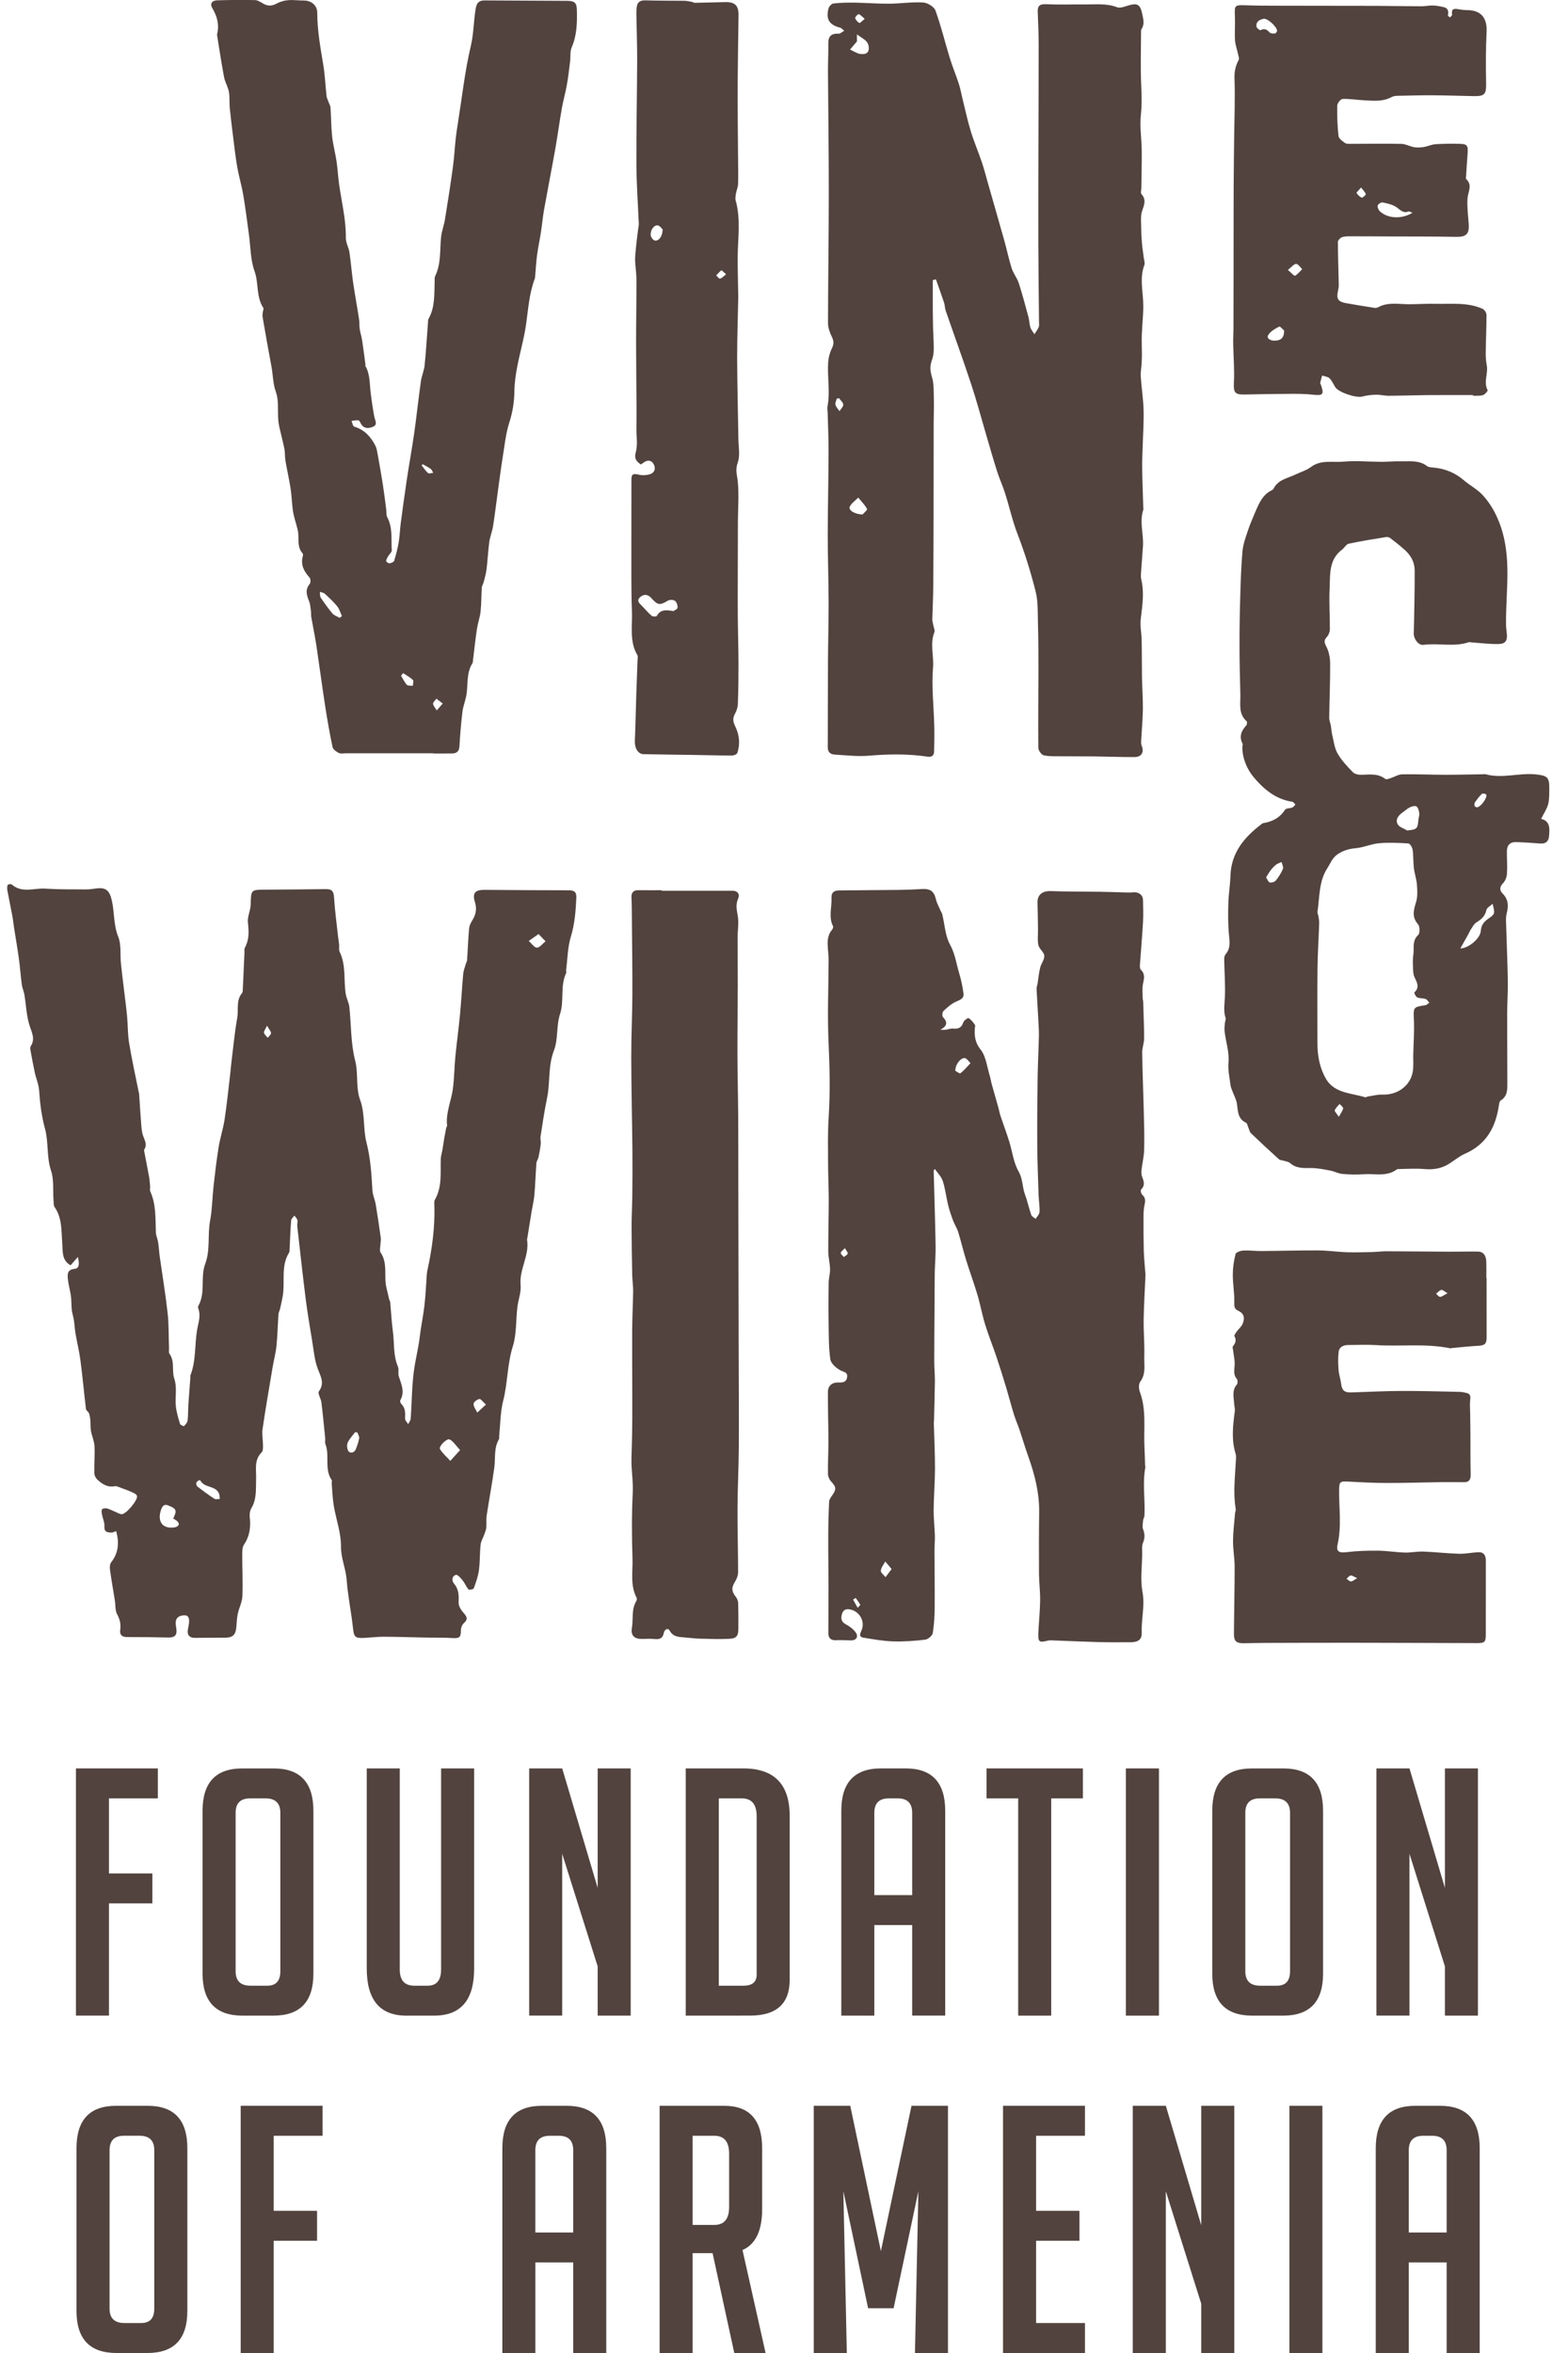 <svg width="48" height="72" viewBox="0 0 48 72" fill="none" xmlns="http://www.w3.org/2000/svg">
<g clip-path="url(#clip0_0_422)">
<path d="M4.664 57.326V58.242H3.336V61.676H2.325V54.112H4.832V55.029H3.336V57.326H4.664Z" fill="#52433F"/>
<path d="M7.424 61.677C6.609 61.677 6.201 61.248 6.201 60.392V55.409C6.201 54.545 6.605 54.113 7.413 54.113H8.382C9.19 54.113 9.594 54.545 9.594 55.409V60.392C9.594 61.249 9.187 61.677 8.371 61.677H7.424ZM7.666 60.761H8.182C8.449 60.761 8.582 60.613 8.582 60.318V55.472C8.582 55.177 8.431 55.029 8.13 55.029H7.655C7.361 55.029 7.213 55.176 7.213 55.472V60.318C7.213 60.613 7.364 60.761 7.666 60.761Z" fill="#52433F"/>
<path d="M14.514 54.112V60.244C14.514 61.199 14.107 61.677 13.291 61.677H12.438C11.63 61.677 11.227 61.196 11.227 60.233V54.112H12.238V60.265C12.238 60.596 12.385 60.761 12.681 60.761H13.092C13.366 60.761 13.503 60.595 13.503 60.265V54.112H14.514Z" fill="#52433F"/>
<path d="M18.296 57.768V54.112H19.307V61.677H18.296V60.17L17.21 56.725V61.676H16.199V54.112H17.21L18.296 57.768Z" fill="#52433F"/>
<path d="M20.992 61.677V54.112H22.752C23.7 54.112 24.174 54.597 24.174 55.566V60.581C24.174 61.311 23.77 61.676 22.962 61.676L20.992 61.677ZM22.004 60.761H22.763C23.029 60.761 23.163 60.648 23.163 60.423V55.577C23.163 55.212 23.012 55.029 22.709 55.029H22.004V60.761Z" fill="#52433F"/>
<path d="M26.765 61.677H25.754V55.408C25.754 54.544 26.158 54.112 26.966 54.112H27.724C28.532 54.112 28.935 54.545 28.935 55.408V61.676H27.924V58.906H26.765V61.677ZM27.924 57.989V55.472C27.924 55.177 27.777 55.029 27.482 55.029H27.207C26.913 55.029 26.765 55.176 26.765 55.472V57.989H27.924Z" fill="#52433F"/>
<path d="M32.18 55.029V61.677H31.169V55.029H30.2V54.112H33.15V55.029H32.18Z" fill="#52433F"/>
<path d="M34.466 61.677V54.112H35.478V61.677H34.466Z" fill="#52433F"/>
<path d="M38.332 61.677C37.518 61.677 37.11 61.248 37.11 60.392V55.409C37.11 54.545 37.514 54.113 38.322 54.113H39.291C40.099 54.113 40.502 54.545 40.502 55.409V60.392C40.502 61.249 40.095 61.677 39.28 61.677H38.332ZM38.575 60.761H39.091C39.358 60.761 39.491 60.613 39.491 60.318V55.472C39.491 55.177 39.34 55.029 39.038 55.029H38.564C38.269 55.029 38.122 55.176 38.122 55.472V60.318C38.122 60.613 38.273 60.761 38.575 60.761Z" fill="#52433F"/>
<path d="M44.232 57.768V54.112H45.243V61.677H44.232V60.17L43.147 56.725V61.676H42.135V54.112H43.147L44.232 57.768Z" fill="#52433F"/>
<path d="M3.565 72C2.75 72 2.342 71.572 2.342 70.715V65.732C2.342 64.868 2.746 64.436 3.554 64.436H4.523C5.331 64.436 5.735 64.868 5.735 65.732V70.715C5.735 71.572 5.328 72 4.512 72H3.565ZM3.807 71.083H4.323C4.59 71.083 4.723 70.936 4.723 70.641V65.795C4.723 65.5 4.572 65.352 4.271 65.352H3.796C3.502 65.352 3.354 65.5 3.354 65.795V70.641C3.354 70.936 3.505 71.083 3.807 71.083Z" fill="#52433F"/>
<path d="M9.706 67.649V68.566H8.379V72H7.368V64.436H9.875V65.353H8.379V67.649H9.706Z" fill="#52433F"/>
<path d="M16.389 72H15.378V65.732C15.378 64.868 15.781 64.436 16.589 64.436H17.347C18.155 64.436 18.559 64.868 18.559 65.732V72H17.548V69.229H16.389V72ZM17.548 68.313V65.795C17.548 65.5 17.401 65.353 17.105 65.353H16.831C16.536 65.353 16.388 65.5 16.388 65.795V68.313H17.548Z" fill="#52433F"/>
<path d="M20.192 64.436H22.172C22.945 64.436 23.331 64.868 23.331 65.732V67.596C23.331 68.257 23.131 68.674 22.73 68.85L23.436 72H22.478L21.814 68.945H21.203V72H20.192V64.436ZM21.203 68.081H21.867C22.169 68.081 22.32 67.899 22.32 67.533V65.9C22.32 65.535 22.169 65.353 21.867 65.353H21.203V68.081Z" fill="#52433F"/>
<path d="M26.966 68.882L27.903 64.436H29.02V72.001H28.009L28.114 67.049L27.355 70.631H26.575L25.817 67.049L25.923 72.001H24.911V64.436H26.028L26.966 68.882Z" fill="#52433F"/>
<path d="M30.705 72V64.436H33.213V65.353H31.717V67.649H33.044V68.566H31.717V71.083H33.213V72H30.705Z" fill="#52433F"/>
<path d="M36.773 68.092V64.436H37.784V72H36.773V70.494L35.688 67.049V72H34.677V64.436H35.689L36.773 68.092Z" fill="#52433F"/>
<path d="M39.471 72V64.436H40.482V72.001L39.471 72Z" fill="#52433F"/>
<path d="M43.126 72H42.115V65.732C42.115 64.868 42.519 64.436 43.326 64.436H44.085C44.893 64.436 45.297 64.868 45.297 65.732V72H44.285V69.229H43.126V72ZM44.285 68.313V65.795C44.285 65.5 44.138 65.353 43.842 65.353H43.569C43.274 65.353 43.126 65.5 43.126 65.795V68.313H44.285Z" fill="#52433F"/>
<path d="M3.556 46.851C3.505 46.867 3.455 46.899 3.406 46.897C3.287 46.892 3.183 46.878 3.196 46.701C3.205 46.584 3.144 46.464 3.122 46.344C3.112 46.289 3.099 46.212 3.127 46.181C3.157 46.15 3.24 46.145 3.289 46.161C3.404 46.198 3.511 46.255 3.622 46.303C3.653 46.316 3.685 46.33 3.718 46.334C3.849 46.353 4.25 45.878 4.189 45.763C4.158 45.705 4.068 45.673 3.999 45.641C3.903 45.598 3.804 45.563 3.705 45.529C3.642 45.507 3.573 45.466 3.515 45.477C3.295 45.521 3.133 45.415 2.987 45.282C2.934 45.233 2.888 45.147 2.887 45.077C2.88 44.801 2.907 44.523 2.892 44.247C2.884 44.091 2.812 43.94 2.784 43.783C2.765 43.673 2.775 43.558 2.765 43.445C2.758 43.376 2.747 43.305 2.722 43.241C2.703 43.194 2.636 43.159 2.631 43.114C2.572 42.622 2.528 42.129 2.464 41.639C2.428 41.36 2.36 41.086 2.312 40.808C2.288 40.669 2.282 40.528 2.261 40.388C2.247 40.297 2.216 40.208 2.202 40.116C2.19 40.032 2.19 39.946 2.185 39.861C2.179 39.784 2.18 39.706 2.167 39.63C2.139 39.458 2.09 39.289 2.076 39.116C2.065 38.979 2.064 38.846 2.285 38.826C2.438 38.812 2.429 38.65 2.384 38.464C2.29 38.571 2.228 38.642 2.161 38.717C1.881 38.562 1.924 38.277 1.906 38.049C1.875 37.666 1.907 37.28 1.674 36.939C1.636 36.884 1.644 36.796 1.638 36.722C1.615 36.42 1.656 36.097 1.562 35.819C1.421 35.397 1.491 34.958 1.379 34.546C1.274 34.157 1.224 33.768 1.198 33.37C1.186 33.184 1.105 33.002 1.064 32.816C1.013 32.582 0.971 32.345 0.928 32.109C0.922 32.078 0.926 32.037 0.942 32.011C1.078 31.799 0.985 31.62 0.913 31.405C0.809 31.097 0.801 30.758 0.746 30.432C0.728 30.328 0.681 30.229 0.667 30.125C0.632 29.86 0.614 29.592 0.577 29.327C0.534 29.015 0.48 28.705 0.431 28.394C0.412 28.274 0.402 28.153 0.379 28.034C0.33 27.77 0.274 27.507 0.225 27.243C0.216 27.189 0.216 27.125 0.236 27.077C0.245 27.058 0.338 27.044 0.361 27.065C0.672 27.339 1.039 27.169 1.378 27.192C1.795 27.218 2.213 27.212 2.631 27.215C2.738 27.216 2.845 27.2 2.952 27.186C3.256 27.145 3.356 27.264 3.423 27.553C3.508 27.918 3.471 28.297 3.618 28.66C3.718 28.904 3.674 29.205 3.702 29.48C3.728 29.741 3.762 30 3.793 30.26C3.826 30.541 3.865 30.822 3.891 31.104C3.916 31.373 3.908 31.647 3.952 31.912C4.036 32.42 4.147 32.922 4.248 33.427C4.25 33.441 4.258 33.453 4.259 33.466C4.278 33.751 4.293 34.035 4.317 34.319C4.329 34.467 4.333 34.62 4.381 34.756C4.43 34.898 4.514 35.024 4.416 35.175C4.41 35.185 4.41 35.202 4.412 35.214C4.463 35.482 4.516 35.749 4.565 36.017C4.581 36.109 4.587 36.204 4.595 36.298C4.599 36.352 4.581 36.413 4.601 36.458C4.782 36.859 4.755 37.285 4.772 37.708C4.776 37.812 4.826 37.913 4.842 38.018C4.864 38.163 4.87 38.309 4.89 38.453C4.971 39.027 5.067 39.599 5.131 40.175C5.171 40.536 5.161 40.902 5.175 41.266C5.176 41.32 5.161 41.388 5.188 41.425C5.358 41.657 5.253 41.941 5.334 42.182C5.431 42.47 5.351 42.755 5.384 43.037C5.404 43.218 5.459 43.397 5.512 43.572C5.522 43.605 5.623 43.647 5.634 43.636C5.682 43.59 5.735 43.528 5.743 43.467C5.762 43.303 5.756 43.135 5.767 42.969C5.784 42.701 5.807 42.433 5.827 42.165C5.829 42.138 5.82 42.108 5.83 42.084C6.009 41.624 5.953 41.13 6.04 40.659C6.08 40.445 6.151 40.251 6.069 40.037C6.06 40.014 6.06 39.978 6.072 39.958C6.301 39.553 6.127 39.081 6.282 38.672C6.444 38.241 6.349 37.792 6.431 37.357C6.496 37.01 6.498 36.651 6.537 36.299C6.582 35.899 6.629 35.498 6.693 35.1C6.739 34.816 6.832 34.539 6.875 34.255C6.947 33.781 6.995 33.304 7.051 32.828C7.062 32.742 7.066 32.654 7.077 32.567C7.136 32.093 7.179 31.615 7.263 31.145C7.307 30.894 7.219 30.614 7.409 30.389C7.432 30.363 7.431 30.312 7.433 30.272C7.45 29.901 7.466 29.53 7.483 29.159C7.485 29.105 7.473 29.042 7.496 28.999C7.631 28.753 7.621 28.502 7.589 28.231C7.568 28.053 7.669 27.866 7.674 27.681C7.686 27.22 7.677 27.225 8.138 27.223C8.753 27.221 9.368 27.212 9.984 27.206C10.171 27.204 10.215 27.284 10.226 27.464C10.252 27.866 10.306 28.265 10.35 28.665C10.359 28.745 10.374 28.824 10.382 28.904C10.388 28.978 10.367 29.063 10.397 29.125C10.595 29.531 10.519 29.972 10.58 30.395C10.6 30.538 10.679 30.672 10.694 30.814C10.754 31.358 10.735 31.92 10.87 32.442C10.976 32.851 10.884 33.273 11.023 33.653C11.182 34.084 11.11 34.536 11.218 34.957C11.344 35.446 11.373 35.933 11.401 36.428C11.409 36.572 11.479 36.712 11.502 36.856C11.56 37.2 11.61 37.544 11.658 37.889C11.666 37.947 11.649 38.008 11.647 38.068C11.645 38.154 11.611 38.266 11.651 38.325C11.879 38.661 11.744 39.05 11.83 39.405C11.858 39.521 11.883 39.638 11.912 39.753C11.92 39.786 11.942 39.816 11.946 39.848C11.973 40.142 11.986 40.439 12.026 40.732C12.076 41.094 12.031 41.468 12.182 41.819C12.219 41.907 12.179 42.026 12.209 42.118C12.288 42.359 12.398 42.591 12.255 42.846C12.241 42.872 12.259 42.935 12.284 42.959C12.418 43.088 12.405 43.246 12.4 43.411C12.399 43.465 12.462 43.522 12.495 43.578C12.522 43.522 12.568 43.468 12.572 43.411C12.612 42.862 12.605 42.306 12.698 41.766C12.746 41.486 12.814 41.207 12.847 40.922C12.885 40.595 12.956 40.272 12.993 39.946C13.029 39.643 13.04 39.337 13.063 39.032C13.067 38.985 13.069 38.937 13.079 38.891C13.227 38.227 13.318 37.556 13.297 36.874C13.296 36.821 13.287 36.756 13.311 36.714C13.54 36.319 13.479 35.885 13.493 35.461C13.497 35.368 13.528 35.276 13.544 35.184C13.564 35.065 13.58 34.946 13.6 34.827C13.618 34.723 13.638 34.618 13.659 34.514C13.665 34.488 13.689 34.463 13.686 34.439C13.642 34.053 13.809 33.703 13.861 33.334C13.907 33.008 13.906 32.675 13.938 32.346C13.98 31.91 14.041 31.476 14.082 31.04C14.121 30.631 14.142 30.219 14.179 29.81C14.188 29.702 14.232 29.596 14.261 29.491C14.272 29.452 14.296 29.416 14.299 29.377C14.32 29.055 14.332 28.734 14.36 28.412C14.367 28.329 14.408 28.243 14.453 28.171C14.563 27.995 14.605 27.822 14.541 27.613C14.452 27.326 14.542 27.227 14.837 27.229C15.695 27.236 16.554 27.242 17.413 27.242C17.576 27.242 17.651 27.296 17.643 27.466C17.624 27.868 17.596 28.264 17.476 28.659C17.375 28.988 17.374 29.347 17.329 29.693C17.326 29.72 17.342 29.752 17.332 29.773C17.142 30.172 17.276 30.626 17.147 31.018C17.023 31.394 17.092 31.794 16.959 32.139C16.771 32.623 16.847 33.124 16.745 33.609C16.664 33.995 16.608 34.388 16.547 34.778C16.535 34.85 16.563 34.927 16.554 34.999C16.539 35.136 16.514 35.272 16.486 35.407C16.472 35.472 16.425 35.532 16.42 35.596C16.396 35.918 16.387 36.242 16.359 36.563C16.344 36.735 16.301 36.904 16.273 37.074C16.228 37.346 16.186 37.617 16.142 37.889C16.139 37.902 16.131 37.916 16.133 37.928C16.216 38.413 15.89 38.838 15.937 39.325C15.958 39.545 15.864 39.773 15.838 39.998C15.79 40.4 15.817 40.822 15.698 41.199C15.526 41.745 15.544 42.314 15.404 42.86C15.315 43.208 15.318 43.579 15.281 43.94C15.277 43.974 15.289 44.014 15.274 44.04C15.113 44.311 15.171 44.616 15.132 44.906C15.065 45.398 14.972 45.885 14.898 46.375C14.88 46.493 14.898 46.617 14.887 46.737C14.882 46.806 14.855 46.873 14.831 46.939C14.793 47.047 14.726 47.151 14.713 47.261C14.684 47.522 14.696 47.788 14.661 48.048C14.636 48.237 14.569 48.422 14.503 48.603C14.493 48.632 14.362 48.658 14.343 48.636C14.27 48.552 14.228 48.441 14.158 48.353C14.103 48.284 14.006 48.176 13.958 48.19C13.826 48.228 13.825 48.372 13.898 48.457C14.051 48.635 14.047 48.828 14.04 49.044C14.036 49.151 14.123 49.278 14.202 49.366C14.306 49.482 14.322 49.558 14.198 49.669C14.145 49.716 14.109 49.812 14.109 49.887C14.109 50.103 14.068 50.137 13.846 50.123C13.598 50.107 13.349 50.114 13.101 50.11C12.649 50.101 12.198 50.086 11.747 50.083C11.552 50.082 11.356 50.108 11.16 50.118C10.859 50.133 10.836 50.093 10.803 49.793C10.75 49.308 10.647 48.827 10.612 48.341C10.586 47.993 10.435 47.68 10.438 47.318C10.441 46.903 10.288 46.489 10.217 46.072C10.18 45.853 10.174 45.629 10.155 45.407C10.152 45.367 10.171 45.314 10.152 45.286C9.922 44.949 10.099 44.541 9.962 44.188C9.941 44.136 9.961 44.068 9.955 44.008C9.918 43.643 9.884 43.278 9.839 42.914C9.825 42.796 9.718 42.637 9.763 42.574C9.941 42.322 9.823 42.132 9.732 41.895C9.627 41.625 9.605 41.322 9.556 41.032C9.485 40.602 9.412 40.172 9.357 39.739C9.264 38.998 9.183 38.256 9.099 37.514C9.093 37.455 9.119 37.39 9.105 37.334C9.091 37.284 9.045 37.242 9.012 37.196C8.978 37.245 8.917 37.291 8.913 37.343C8.889 37.638 8.88 37.934 8.865 38.229C8.863 38.263 8.866 38.302 8.85 38.328C8.588 38.748 8.734 39.226 8.653 39.671C8.63 39.802 8.6 39.932 8.57 40.061C8.558 40.113 8.527 40.163 8.524 40.215C8.502 40.537 8.497 40.86 8.464 41.18C8.441 41.405 8.381 41.626 8.343 41.85C8.238 42.475 8.13 43.099 8.038 43.726C8.014 43.89 8.051 44.063 8.051 44.231C8.051 44.302 8.053 44.4 8.01 44.441C7.766 44.681 7.852 44.982 7.84 45.265C7.828 45.563 7.864 45.866 7.698 46.144C7.653 46.218 7.635 46.327 7.645 46.415C7.68 46.719 7.648 46.999 7.471 47.261C7.422 47.332 7.416 47.442 7.416 47.534C7.414 47.97 7.437 48.407 7.42 48.843C7.413 49.024 7.317 49.2 7.279 49.382C7.25 49.519 7.246 49.663 7.233 49.804C7.213 50.027 7.117 50.113 6.891 50.112C6.581 50.112 6.27 50.114 5.96 50.117C5.802 50.118 5.725 50.031 5.75 49.872C5.761 49.799 5.781 49.726 5.787 49.652C5.795 49.546 5.787 49.427 5.649 49.428C5.519 49.429 5.388 49.475 5.379 49.642C5.376 49.709 5.39 49.776 5.399 49.843C5.426 50.038 5.347 50.112 5.149 50.107C4.731 50.097 4.313 50.091 3.895 50.093C3.737 50.094 3.658 50.028 3.68 49.877C3.706 49.7 3.67 49.553 3.585 49.394C3.522 49.277 3.539 49.119 3.517 48.979C3.467 48.663 3.41 48.348 3.367 48.031C3.357 47.959 3.361 47.86 3.402 47.807C3.631 47.517 3.652 47.2 3.556 46.851ZM5.303 46.466C5.325 46.415 5.338 46.385 5.351 46.354C5.433 46.162 5.282 46.125 5.161 46.07C5.02 46.006 4.966 46.093 4.927 46.207C4.804 46.575 4.995 46.804 5.369 46.731C5.408 46.724 5.455 46.69 5.472 46.655C5.483 46.633 5.456 46.58 5.432 46.554C5.401 46.521 5.357 46.501 5.303 46.466ZM14.085 44.372C13.958 44.236 13.88 44.107 13.767 44.047C13.679 44.002 13.423 44.26 13.469 44.34C13.548 44.476 13.677 44.582 13.785 44.701C13.873 44.604 13.961 44.508 14.085 44.372ZM6.091 45.294C6.069 45.313 6.019 45.336 6.009 45.371C5.999 45.406 6.019 45.469 6.047 45.491C6.216 45.621 6.388 45.747 6.566 45.863C6.605 45.888 6.674 45.867 6.728 45.868C6.723 45.819 6.726 45.768 6.711 45.722C6.62 45.444 6.252 45.543 6.134 45.3C6.132 45.298 6.121 45.299 6.091 45.294ZM10.939 43.831C10.916 43.829 10.894 43.826 10.872 43.824C10.794 43.927 10.701 44.022 10.647 44.136C10.614 44.203 10.622 44.31 10.653 44.38C10.699 44.484 10.84 44.467 10.888 44.353C10.935 44.242 10.975 44.126 10.995 44.008C11.004 43.953 10.959 43.89 10.939 43.831ZM16.486 28.581C16.363 28.668 16.275 28.73 16.187 28.792C16.27 28.865 16.353 28.997 16.436 28.997C16.523 28.997 16.611 28.873 16.7 28.803C16.64 28.74 16.579 28.677 16.486 28.581ZM14.876 42.979C14.782 42.896 14.719 42.8 14.673 42.808C14.604 42.821 14.497 42.904 14.496 42.959C14.496 43.047 14.568 43.135 14.61 43.224C14.686 43.154 14.762 43.084 14.876 42.979ZM8.174 31.385C8.123 31.496 8.071 31.555 8.081 31.6C8.093 31.658 8.156 31.705 8.197 31.757C8.232 31.709 8.297 31.66 8.296 31.613C8.295 31.555 8.238 31.498 8.174 31.385Z" fill="#52433F"/>
<path d="M28.555 8.572C28.555 8.857 28.554 9.142 28.555 9.427C28.556 9.635 28.559 9.844 28.564 10.053C28.57 10.266 28.587 10.479 28.584 10.691C28.583 10.803 28.566 10.92 28.527 11.024C28.461 11.198 28.473 11.349 28.528 11.531C28.593 11.744 28.581 11.982 28.587 12.21C28.594 12.457 28.582 12.705 28.582 12.953C28.581 13.876 28.581 14.799 28.579 15.721C28.577 16.491 28.575 17.261 28.568 18.031C28.565 18.339 28.547 18.646 28.54 18.954C28.539 19.013 28.561 19.073 28.571 19.132C28.584 19.206 28.626 19.29 28.602 19.35C28.463 19.704 28.592 20.067 28.562 20.427C28.514 21.009 28.584 21.6 28.599 22.188C28.606 22.457 28.602 22.726 28.595 22.995C28.593 23.12 28.524 23.172 28.393 23.153C27.797 23.065 27.202 23.072 26.601 23.124C26.255 23.154 25.901 23.11 25.551 23.09C25.425 23.082 25.339 23.02 25.34 22.87C25.344 21.997 25.341 21.125 25.346 20.253C25.348 19.651 25.367 19.049 25.366 18.446C25.364 17.751 25.339 17.056 25.339 16.36C25.34 15.517 25.362 14.674 25.364 13.831C25.366 13.426 25.346 13.021 25.336 12.615C25.334 12.555 25.32 12.492 25.332 12.433C25.418 11.985 25.322 11.535 25.352 11.088C25.362 10.945 25.4 10.794 25.463 10.666C25.528 10.535 25.53 10.437 25.465 10.306C25.402 10.178 25.347 10.027 25.347 9.887C25.349 8.561 25.371 7.236 25.371 5.909C25.372 4.672 25.354 3.434 25.346 2.196C25.344 1.906 25.362 1.615 25.356 1.324C25.352 1.115 25.446 1.026 25.647 1.029C25.667 1.03 25.691 1.034 25.707 1.025C25.755 1 25.799 0.969 25.844 0.94C25.8 0.908 25.761 0.857 25.711 0.845C25.392 0.763 25.279 0.593 25.36 0.267C25.376 0.203 25.453 0.113 25.51 0.107C25.729 0.082 25.952 0.078 26.173 0.081C26.52 0.087 26.868 0.116 27.215 0.113C27.564 0.111 27.913 0.056 28.258 0.076C28.393 0.084 28.594 0.205 28.636 0.321C28.808 0.793 28.925 1.284 29.072 1.765C29.155 2.035 29.265 2.297 29.352 2.565C29.402 2.719 29.429 2.879 29.468 3.036C29.55 3.366 29.62 3.699 29.72 4.023C29.818 4.342 29.951 4.651 30.058 4.968C30.129 5.178 30.183 5.394 30.244 5.607C30.415 6.203 30.586 6.8 30.754 7.398C30.829 7.668 30.885 7.946 30.971 8.213C31.022 8.369 31.135 8.504 31.186 8.66C31.297 9.003 31.389 9.352 31.483 9.7C31.512 9.804 31.51 9.916 31.542 10.018C31.566 10.093 31.624 10.158 31.666 10.228C31.711 10.155 31.765 10.085 31.798 10.007C31.817 9.961 31.806 9.9 31.806 9.846C31.799 9.056 31.789 8.266 31.786 7.475C31.783 6.541 31.786 5.607 31.788 4.673C31.79 3.572 31.797 2.47 31.796 1.368C31.796 1.031 31.78 0.694 31.767 0.357C31.759 0.17 31.841 0.121 32.023 0.129C32.42 0.147 32.818 0.132 33.215 0.136C33.544 0.139 33.874 0.097 34.198 0.222C34.288 0.257 34.42 0.204 34.527 0.172C34.819 0.082 34.904 0.133 34.966 0.426C34.999 0.587 35.046 0.74 34.943 0.893C34.929 0.913 34.93 0.945 34.93 0.972C34.929 1.517 34.91 2.064 34.935 2.609C34.949 2.912 34.958 3.206 34.925 3.512C34.886 3.872 34.947 4.242 34.951 4.609C34.956 4.993 34.943 5.378 34.939 5.762C34.938 5.821 34.912 5.905 34.942 5.938C35.1 6.113 35.024 6.273 34.961 6.461C34.91 6.613 34.934 6.792 34.934 6.96C34.935 7.118 34.943 7.276 34.957 7.433C34.97 7.587 34.995 7.739 35.014 7.892C35.024 7.964 35.054 8.047 35.031 8.11C34.894 8.475 34.974 8.839 34.994 9.209C35.013 9.556 34.964 9.907 34.953 10.256C34.946 10.457 34.957 10.658 34.957 10.859C34.957 10.953 34.951 11.047 34.946 11.141C34.938 11.269 34.913 11.397 34.921 11.524C34.944 11.865 34.998 12.205 35.008 12.547C35.018 12.909 34.991 13.272 34.981 13.635C34.974 13.861 34.961 14.087 34.964 14.313C34.97 14.717 34.987 15.12 34.998 15.524C34.999 15.551 35.005 15.58 34.997 15.605C34.877 15.972 35.012 16.34 34.989 16.708C34.973 16.981 34.947 17.253 34.929 17.524C34.925 17.591 34.92 17.661 34.936 17.726C35.033 18.129 34.971 18.528 34.922 18.931C34.895 19.147 34.945 19.371 34.949 19.591C34.957 19.974 34.953 20.358 34.959 20.741C34.965 21.061 34.99 21.383 34.986 21.703C34.982 22.021 34.951 22.34 34.934 22.659C34.931 22.71 34.929 22.768 34.948 22.814C35.033 23.016 34.948 23.165 34.724 23.166C34.319 23.167 33.914 23.151 33.51 23.146C33.179 23.142 32.847 23.146 32.516 23.142C32.328 23.14 32.136 23.151 31.953 23.113C31.883 23.098 31.787 22.967 31.786 22.887C31.777 22.096 31.788 21.306 31.789 20.515C31.789 20.036 31.788 19.556 31.774 19.077C31.765 18.749 31.781 18.409 31.702 18.095C31.552 17.501 31.369 16.911 31.148 16.339C30.986 15.92 30.895 15.484 30.757 15.061C30.686 14.843 30.589 14.633 30.52 14.414C30.401 14.038 30.293 13.658 30.182 13.28C30.031 12.768 29.895 12.252 29.727 11.747C29.478 10.994 29.206 10.249 28.948 9.501C28.922 9.425 28.926 9.339 28.901 9.264C28.822 9.024 28.734 8.786 28.65 8.547C28.618 8.556 28.586 8.564 28.555 8.572ZM26.234 1.267C26.139 1.378 26.08 1.447 26.021 1.516C26.103 1.556 26.183 1.601 26.268 1.635C26.31 1.652 26.36 1.655 26.407 1.655C26.54 1.656 26.604 1.585 26.596 1.453C26.584 1.233 26.398 1.185 26.233 1.05C26.234 1.172 26.234 1.243 26.234 1.267ZM26.405 15.742C26.433 15.709 26.557 15.605 26.542 15.575C26.475 15.447 26.366 15.341 26.273 15.226C26.183 15.318 26.065 15.396 26.013 15.505C25.965 15.605 26.158 15.739 26.405 15.742ZM25.684 12.185C25.662 12.189 25.639 12.193 25.616 12.197C25.6 12.26 25.56 12.329 25.574 12.382C25.593 12.454 25.655 12.516 25.698 12.582C25.74 12.514 25.817 12.445 25.814 12.38C25.811 12.314 25.731 12.25 25.684 12.185ZM26.471 0.577C26.389 0.509 26.343 0.448 26.286 0.433C26.261 0.427 26.172 0.522 26.18 0.554C26.195 0.613 26.253 0.672 26.308 0.704C26.326 0.714 26.393 0.639 26.471 0.577Z" fill="#52433F"/>
<path d="M28.582 35.813C28.602 36.578 28.627 37.344 28.641 38.11C28.646 38.387 28.621 38.664 28.615 38.941C28.609 39.292 28.61 39.643 28.608 39.993C28.605 40.546 28.599 41.099 28.599 41.652C28.599 41.855 28.621 42.058 28.619 42.261C28.615 42.662 28.602 43.064 28.592 43.466C28.591 43.493 28.585 43.52 28.586 43.546C28.599 44.009 28.623 44.472 28.622 44.935C28.621 45.357 28.585 45.779 28.581 46.201C28.579 46.467 28.611 46.733 28.619 46.999C28.623 47.151 28.605 47.304 28.606 47.456C28.607 48.027 28.618 48.599 28.613 49.17C28.61 49.438 28.598 49.707 28.554 49.97C28.54 50.051 28.411 50.161 28.324 50.172C27.998 50.211 27.667 50.236 27.34 50.225C27.038 50.216 26.735 50.161 26.435 50.112C26.269 50.084 26.338 49.975 26.377 49.879C26.491 49.602 26.301 49.289 26.007 49.245C25.87 49.224 25.805 49.277 25.771 49.401C25.735 49.535 25.758 49.629 25.894 49.704C26.006 49.764 26.119 49.848 26.193 49.949C26.292 50.082 26.211 50.199 26.044 50.195C25.891 50.191 25.738 50.182 25.585 50.189C25.425 50.196 25.358 50.115 25.358 49.971C25.358 49.478 25.363 48.984 25.362 48.49C25.362 48.004 25.352 47.517 25.354 47.03C25.355 46.672 25.364 46.314 25.381 45.956C25.383 45.89 25.43 45.819 25.472 45.762C25.608 45.573 25.599 45.496 25.441 45.331C25.387 45.274 25.347 45.179 25.346 45.102C25.341 44.784 25.358 44.467 25.36 44.149C25.362 43.899 25.354 43.65 25.351 43.399C25.347 43.131 25.343 42.864 25.344 42.596C25.345 42.405 25.466 42.294 25.678 42.303C25.812 42.309 25.912 42.286 25.932 42.14C25.953 41.982 25.826 41.986 25.724 41.93C25.595 41.86 25.437 41.722 25.418 41.594C25.366 41.237 25.372 40.87 25.366 40.506C25.359 40.088 25.36 39.668 25.367 39.25C25.369 39.11 25.413 38.971 25.41 38.832C25.406 38.653 25.356 38.475 25.355 38.297C25.353 37.772 25.369 37.245 25.37 36.72C25.37 36.349 25.35 35.979 25.349 35.608C25.348 35.135 25.336 34.661 25.367 34.19C25.417 33.416 25.399 32.645 25.363 31.87C25.325 31.041 25.363 30.207 25.366 29.376C25.367 29.268 25.353 29.16 25.345 29.052C25.329 28.842 25.316 28.632 25.468 28.455C25.491 28.427 25.514 28.37 25.502 28.345C25.358 28.061 25.468 27.767 25.454 27.479C25.445 27.295 25.546 27.249 25.686 27.247C26.281 27.238 26.876 27.238 27.471 27.231C27.721 27.228 27.971 27.22 28.22 27.204C28.481 27.188 28.593 27.272 28.652 27.522C28.681 27.642 28.745 27.753 28.794 27.868C28.81 27.905 28.835 27.939 28.845 27.977C28.921 28.291 28.935 28.638 29.085 28.91C29.241 29.193 29.275 29.491 29.363 29.781C29.424 29.985 29.469 30.196 29.495 30.407C29.514 30.552 29.395 30.593 29.272 30.647C29.127 30.711 29 30.826 28.881 30.936C28.846 30.969 28.835 31.089 28.865 31.121C29.023 31.288 28.989 31.398 28.786 31.511C28.839 31.511 28.891 31.516 28.944 31.51C29.023 31.5 29.104 31.465 29.181 31.473C29.338 31.489 29.435 31.449 29.488 31.285C29.507 31.227 29.628 31.14 29.649 31.152C29.727 31.2 29.79 31.278 29.842 31.357C29.863 31.388 29.841 31.449 29.839 31.496C29.83 31.724 29.856 31.911 30.02 32.119C30.186 32.329 30.215 32.648 30.3 32.92C30.326 33.003 30.335 33.09 30.359 33.174C30.425 33.413 30.495 33.651 30.562 33.89C30.586 33.974 30.6 34.062 30.627 34.144C30.715 34.405 30.811 34.664 30.894 34.926C30.99 35.233 31.025 35.573 31.181 35.844C31.314 36.076 31.292 36.319 31.376 36.547C31.453 36.752 31.497 36.968 31.568 37.174C31.586 37.225 31.657 37.257 31.704 37.297C31.746 37.226 31.819 37.156 31.822 37.083C31.831 36.916 31.8 36.747 31.794 36.578C31.777 36.071 31.756 35.564 31.753 35.057C31.748 34.359 31.754 33.66 31.764 32.963C31.77 32.538 31.794 32.115 31.803 31.691C31.806 31.509 31.791 31.326 31.782 31.144C31.766 30.85 31.745 30.555 31.732 30.261C31.73 30.209 31.752 30.156 31.761 30.103C31.787 29.937 31.803 29.768 31.843 29.605C31.873 29.481 31.977 29.361 31.968 29.246C31.96 29.135 31.816 29.04 31.788 28.924C31.754 28.776 31.778 28.614 31.775 28.459C31.771 28.182 31.77 27.904 31.76 27.627C31.751 27.384 31.904 27.259 32.163 27.267C32.679 27.284 33.198 27.281 33.715 27.288C33.958 27.292 34.199 27.302 34.441 27.308C34.521 27.31 34.603 27.314 34.682 27.305C34.848 27.283 34.986 27.38 34.99 27.539C34.995 27.765 35.003 27.993 34.99 28.22C34.966 28.654 34.926 29.087 34.896 29.521C34.892 29.572 34.894 29.645 34.925 29.674C35.061 29.806 35.023 29.946 34.99 30.105C34.96 30.246 34.98 30.398 34.98 30.545C34.98 30.578 34.994 30.612 34.995 30.645C35.006 31.02 35.024 31.396 35.024 31.772C35.024 31.918 34.962 32.065 34.965 32.211C34.974 32.81 34.999 33.41 35.014 34.009C35.024 34.4 35.035 34.792 35.025 35.184C35.02 35.387 34.969 35.588 34.945 35.792C34.938 35.857 34.937 35.93 34.958 35.991C35.01 36.134 35.068 36.267 34.93 36.401C34.908 36.421 34.93 36.527 34.964 36.556C35.069 36.648 35.065 36.743 35.037 36.867C35.008 36.99 35.006 37.121 35.006 37.249C35.004 37.592 35.005 37.936 35.014 38.28C35.021 38.499 35.044 38.718 35.06 38.937C35.062 38.964 35.068 38.99 35.066 39.017C35.047 39.472 35.017 39.927 35.01 40.382C35.005 40.758 35.041 41.134 35.029 41.509C35.021 41.766 35.086 42.037 34.906 42.279C34.853 42.349 34.859 42.498 34.893 42.59C35.102 43.148 35.005 43.727 35.035 44.297C35.045 44.479 35.048 44.661 35.054 44.843C35.055 44.863 35.065 44.885 35.061 44.903C34.97 45.391 35.058 45.881 35.035 46.37C35.033 46.422 34.998 46.472 34.993 46.525C34.985 46.615 34.962 46.715 34.992 46.793C35.046 46.935 35.052 47.056 34.992 47.202C34.949 47.306 34.966 47.438 34.965 47.558C34.961 47.941 34.904 48.335 34.973 48.705C35.053 49.134 34.935 49.541 34.951 49.959C34.959 50.162 34.85 50.249 34.62 50.251C34.284 50.254 33.947 50.255 33.611 50.246C33.132 50.233 32.654 50.211 32.176 50.193C32.143 50.192 32.108 50.194 32.076 50.202C31.81 50.27 31.774 50.245 31.786 49.964C31.801 49.635 31.836 49.305 31.841 48.975C31.845 48.708 31.809 48.439 31.806 48.171C31.802 47.544 31.802 46.917 31.811 46.29C31.821 45.688 31.676 45.119 31.475 44.558C31.38 44.294 31.302 44.023 31.212 43.756C31.158 43.597 31.088 43.442 31.039 43.282C30.954 43.007 30.882 42.727 30.799 42.45C30.704 42.139 30.608 41.827 30.504 41.518C30.392 41.187 30.26 40.862 30.157 40.528C30.064 40.225 30.009 39.912 29.918 39.608C29.812 39.252 29.682 38.902 29.572 38.547C29.485 38.266 29.419 37.978 29.332 37.697C29.294 37.577 29.221 37.469 29.177 37.351C29.119 37.196 29.064 37.038 29.025 36.877C28.965 36.632 28.938 36.377 28.86 36.138C28.817 36.004 28.701 35.892 28.618 35.771C28.607 35.785 28.594 35.798 28.582 35.813ZM29.245 32.767C29.283 32.786 29.378 32.859 29.4 32.841C29.514 32.751 29.609 32.637 29.71 32.532C29.654 32.478 29.603 32.391 29.538 32.378C29.416 32.355 29.24 32.571 29.245 32.767ZM27.294 48.012C27.214 47.917 27.157 47.848 27.1 47.78C27.051 47.873 26.973 47.964 26.964 48.061C26.958 48.123 27.057 48.193 27.108 48.26C27.163 48.188 27.217 48.115 27.294 48.012ZM25.863 38.192C25.801 38.262 25.738 38.301 25.738 38.34C25.739 38.382 25.798 38.422 25.833 38.464C25.874 38.429 25.939 38.401 25.95 38.358C25.96 38.322 25.907 38.27 25.863 38.192ZM26.194 48.895C26.167 48.913 26.141 48.93 26.115 48.947C26.162 49.03 26.208 49.113 26.255 49.196C26.283 49.164 26.341 49.117 26.333 49.103C26.295 49.029 26.242 48.964 26.194 48.895Z" fill="#52433F"/>
<path d="M13.266 23.05C12.375 23.05 11.485 23.05 10.594 23.05C10.52 23.05 10.434 23.07 10.373 23.041C10.296 23.002 10.195 22.932 10.18 22.86C10.091 22.438 10.017 22.013 9.951 21.587C9.857 20.976 9.777 20.363 9.685 19.751C9.641 19.46 9.579 19.172 9.529 18.882C9.519 18.824 9.527 18.762 9.519 18.703C9.504 18.6 9.5 18.492 9.462 18.398C9.388 18.214 9.334 18.045 9.481 17.867C9.514 17.828 9.511 17.712 9.477 17.674C9.303 17.482 9.195 17.279 9.271 17.012C9.278 16.988 9.279 16.949 9.264 16.934C9.073 16.723 9.17 16.454 9.114 16.217C9.07 16.029 9.003 15.846 8.972 15.657C8.934 15.426 8.933 15.19 8.897 14.958C8.853 14.668 8.786 14.382 8.737 14.092C8.717 13.973 8.729 13.849 8.705 13.731C8.662 13.51 8.601 13.292 8.552 13.072C8.534 12.994 8.523 12.914 8.517 12.835C8.497 12.552 8.538 12.248 8.445 11.992C8.352 11.734 8.359 11.478 8.311 11.223C8.215 10.716 8.127 10.206 8.038 9.696C8.03 9.652 8.039 9.604 8.044 9.558C8.048 9.512 8.08 9.451 8.061 9.422C7.836 9.08 7.925 8.666 7.791 8.295C7.664 7.941 7.672 7.538 7.618 7.158C7.563 6.76 7.514 6.36 7.446 5.964C7.398 5.68 7.314 5.403 7.264 5.119C7.211 4.821 7.178 4.52 7.14 4.219C7.102 3.92 7.066 3.621 7.035 3.322C7.022 3.188 7.029 3.052 7.02 2.918C7.016 2.852 7.005 2.786 6.985 2.724C6.945 2.598 6.88 2.478 6.857 2.35C6.781 1.944 6.719 1.534 6.653 1.126C6.648 1.099 6.64 1.07 6.647 1.045C6.717 0.759 6.65 0.504 6.501 0.253C6.418 0.114 6.484 0.015 6.649 0.01C7.034 -0.002 7.42 -0.006 7.806 0.003C7.891 0.005 7.98 0.066 8.06 0.112C8.197 0.191 8.32 0.188 8.462 0.112C8.568 0.054 8.694 0.017 8.814 0.006C8.974 -0.009 9.138 0.017 9.3 0.016C9.532 0.015 9.712 0.165 9.712 0.393C9.713 0.935 9.81 1.464 9.898 1.995C9.949 2.306 9.961 2.622 9.996 2.936C10.002 2.994 10.032 3.049 10.052 3.106C10.074 3.169 10.113 3.23 10.118 3.295C10.138 3.589 10.136 3.887 10.168 4.18C10.195 4.433 10.265 4.682 10.302 4.934C10.338 5.174 10.349 5.418 10.383 5.658C10.461 6.196 10.593 6.726 10.587 7.276C10.585 7.425 10.675 7.572 10.698 7.724C10.743 8.03 10.766 8.34 10.81 8.646C10.864 9.019 10.934 9.39 10.991 9.762C11.007 9.861 10.996 9.964 11.011 10.064C11.028 10.179 11.066 10.291 11.084 10.406C11.123 10.656 11.154 10.907 11.187 11.158C11.189 11.171 11.18 11.188 11.185 11.198C11.342 11.47 11.309 11.779 11.354 12.073C11.365 12.145 11.373 12.219 11.383 12.291C11.408 12.45 11.428 12.61 11.462 12.767C11.486 12.877 11.569 12.998 11.411 13.062C11.271 13.118 11.13 13.118 11.043 12.955C11.025 12.92 11 12.864 10.973 12.861C10.904 12.855 10.832 12.871 10.761 12.879C10.787 12.94 10.802 13.043 10.843 13.055C11.153 13.147 11.35 13.361 11.489 13.634C11.538 13.731 11.551 13.847 11.571 13.956C11.623 14.246 11.675 14.537 11.72 14.828C11.759 15.08 11.79 15.334 11.823 15.588C11.833 15.668 11.819 15.76 11.855 15.827C12.027 16.15 11.971 16.501 11.993 16.842C11.996 16.897 11.92 16.955 11.886 17.014C11.858 17.062 11.824 17.115 11.822 17.167C11.82 17.191 11.893 17.242 11.926 17.237C11.978 17.23 12.056 17.195 12.068 17.155C12.126 16.966 12.174 16.774 12.207 16.579C12.239 16.387 12.243 16.192 12.269 15.999C12.329 15.55 12.389 15.101 12.457 14.654C12.527 14.188 12.612 13.725 12.679 13.258C12.754 12.729 12.81 12.196 12.885 11.666C12.908 11.501 12.982 11.341 12.999 11.175C13.043 10.742 13.068 10.308 13.101 9.874C13.104 9.834 13.102 9.788 13.12 9.755C13.324 9.389 13.291 8.988 13.306 8.592C13.307 8.545 13.3 8.492 13.319 8.452C13.51 8.067 13.459 7.648 13.504 7.241C13.524 7.066 13.591 6.897 13.62 6.722C13.706 6.191 13.79 5.657 13.863 5.123C13.904 4.829 13.919 4.532 13.951 4.236C13.968 4.078 13.993 3.92 14.018 3.762C14.144 2.974 14.231 2.176 14.414 1.4C14.506 1.013 14.496 0.626 14.566 0.243C14.597 0.073 14.679 0.012 14.838 0.013C15.682 0.018 16.526 0.022 17.37 0.026C17.585 0.027 17.654 0.085 17.659 0.296C17.669 0.688 17.663 1.075 17.501 1.448C17.446 1.576 17.471 1.737 17.452 1.883C17.422 2.123 17.395 2.364 17.352 2.602C17.311 2.838 17.243 3.069 17.201 3.304C17.128 3.718 17.073 4.134 17 4.548C16.889 5.173 16.766 5.795 16.654 6.42C16.613 6.652 16.593 6.887 16.557 7.12C16.522 7.345 16.473 7.569 16.442 7.795C16.416 7.988 16.405 8.184 16.388 8.378C16.383 8.432 16.385 8.489 16.367 8.539C16.194 8.998 16.17 9.483 16.099 9.961C16.036 10.383 15.915 10.796 15.835 11.216C15.788 11.461 15.75 11.711 15.747 11.959C15.743 12.293 15.695 12.608 15.591 12.928C15.484 13.262 15.449 13.62 15.392 13.969C15.335 14.325 15.289 14.683 15.24 15.04C15.191 15.394 15.149 15.749 15.093 16.103C15.066 16.268 15 16.426 14.977 16.591C14.94 16.87 14.928 17.152 14.893 17.431C14.877 17.561 14.837 17.688 14.805 17.815C14.79 17.873 14.752 17.927 14.748 17.985C14.733 18.227 14.738 18.47 14.712 18.711C14.693 18.888 14.628 19.061 14.601 19.238C14.554 19.551 14.521 19.866 14.482 20.181C14.477 20.221 14.48 20.268 14.46 20.299C14.264 20.609 14.337 20.968 14.272 21.301C14.239 21.465 14.174 21.623 14.155 21.788C14.114 22.136 14.085 22.486 14.065 22.836C14.056 22.995 13.977 23.054 13.835 23.055C13.646 23.058 13.456 23.056 13.267 23.056L13.266 23.05ZM10.4 18.907C10.422 18.888 10.444 18.868 10.466 18.849C10.419 18.747 10.388 18.632 10.319 18.548C10.206 18.409 10.072 18.287 9.94 18.166C9.903 18.133 9.842 18.127 9.792 18.11C9.8 18.169 9.788 18.242 9.818 18.287C9.93 18.455 10.049 18.621 10.18 18.774C10.233 18.836 10.325 18.864 10.4 18.907ZM12.34 20.598C12.319 20.624 12.299 20.651 12.277 20.677C12.335 20.771 12.382 20.875 12.455 20.955C12.489 20.99 12.575 20.977 12.637 20.986C12.64 20.924 12.671 20.834 12.642 20.807C12.554 20.724 12.443 20.666 12.34 20.598ZM13.553 21.527C13.468 21.462 13.413 21.421 13.359 21.38C13.323 21.432 13.252 21.49 13.258 21.537C13.267 21.607 13.331 21.671 13.371 21.737C13.422 21.678 13.473 21.62 13.553 21.527ZM12.941 14.205C12.93 14.216 12.919 14.227 12.907 14.239C12.971 14.319 13.027 14.409 13.104 14.476C13.132 14.501 13.207 14.473 13.26 14.47C13.238 14.43 13.224 14.378 13.191 14.353C13.113 14.296 13.025 14.253 12.941 14.205Z" fill="#52433F"/>
<path d="M47.177 25.057C47.456 25.121 47.44 25.355 47.42 25.583C47.407 25.74 47.323 25.826 47.149 25.811C46.907 25.79 46.664 25.777 46.421 25.767C46.23 25.759 46.13 25.859 46.129 26.049C46.128 26.28 46.146 26.51 46.131 26.739C46.125 26.837 46.081 26.953 46.014 27.022C45.902 27.136 45.901 27.244 45.998 27.341C46.176 27.519 46.182 27.718 46.125 27.942C46.107 28.013 46.1 28.089 46.102 28.163C46.119 28.778 46.147 29.392 46.158 30.008C46.164 30.343 46.138 30.678 46.138 31.013C46.136 31.718 46.143 32.423 46.143 33.129C46.143 33.331 46.153 33.54 45.944 33.671C45.911 33.691 45.895 33.751 45.889 33.794C45.795 34.475 45.51 35.016 44.843 35.305C44.663 35.383 44.509 35.521 44.338 35.624C44.111 35.761 43.866 35.796 43.599 35.772C43.341 35.749 43.077 35.769 42.816 35.772C42.796 35.772 42.772 35.774 42.757 35.785C42.444 36.017 42.081 35.906 41.74 35.931C41.525 35.947 41.306 35.941 41.092 35.921C40.964 35.909 40.842 35.84 40.714 35.817C40.517 35.781 40.317 35.738 40.12 35.741C39.892 35.744 39.677 35.753 39.491 35.588C39.444 35.547 39.367 35.54 39.303 35.519C39.252 35.502 39.187 35.504 39.151 35.472C38.862 35.212 38.576 34.947 38.296 34.677C38.252 34.635 38.24 34.558 38.212 34.496C38.19 34.448 38.181 34.372 38.144 34.355C37.887 34.235 37.898 34.001 37.865 33.774C37.845 33.638 37.771 33.511 37.723 33.378C37.702 33.322 37.676 33.265 37.669 33.206C37.641 32.979 37.586 32.747 37.606 32.523C37.637 32.184 37.521 31.874 37.487 31.55C37.478 31.471 37.489 31.389 37.496 31.308C37.5 31.254 37.534 31.194 37.518 31.149C37.446 30.933 37.488 30.719 37.497 30.501C37.512 30.119 37.482 29.735 37.475 29.351C37.475 29.3 37.487 29.236 37.519 29.199C37.68 29.012 37.641 28.805 37.62 28.584C37.59 28.269 37.594 27.95 37.602 27.633C37.61 27.358 37.658 27.083 37.666 26.808C37.686 26.093 38.091 25.616 38.624 25.212C38.635 25.204 38.645 25.192 38.657 25.19C38.94 25.145 39.175 25.031 39.337 24.778C39.369 24.728 39.488 24.739 39.562 24.709C39.599 24.694 39.625 24.649 39.656 24.617C39.622 24.588 39.593 24.537 39.556 24.532C39.047 24.46 38.669 24.132 38.373 23.776C38.181 23.546 38.028 23.207 38.031 22.857C38.032 22.824 38.051 22.783 38.038 22.758C37.922 22.535 38.002 22.359 38.155 22.191C38.177 22.167 38.181 22.086 38.16 22.068C37.903 21.838 37.977 21.533 37.97 21.249C37.957 20.758 37.945 20.268 37.944 19.778C37.943 19.291 37.95 18.805 37.965 18.319C37.979 17.834 37.992 17.349 38.035 16.868C38.054 16.652 38.134 16.439 38.203 16.23C38.267 16.036 38.351 15.847 38.431 15.658C38.542 15.399 38.652 15.136 38.931 15.002C38.954 14.991 38.978 14.969 38.989 14.947C39.13 14.671 39.422 14.635 39.664 14.517C39.82 14.442 39.995 14.392 40.131 14.29C40.439 14.059 40.794 14.157 41.126 14.126C41.507 14.091 41.894 14.13 42.279 14.131C42.48 14.132 42.681 14.11 42.881 14.116C43.154 14.123 43.439 14.073 43.684 14.261C43.732 14.298 43.811 14.302 43.878 14.307C44.228 14.338 44.536 14.461 44.806 14.691C44.998 14.856 45.234 14.977 45.401 15.163C45.64 15.429 45.811 15.739 45.934 16.091C46.282 17.083 46.093 18.093 46.103 19.097C46.104 19.191 46.115 19.285 46.126 19.378C46.151 19.597 46.091 19.702 45.875 19.707C45.603 19.713 45.329 19.676 45.055 19.658C45.023 19.656 44.986 19.644 44.958 19.653C44.505 19.804 44.036 19.671 43.577 19.732C43.416 19.753 43.273 19.544 43.278 19.381C43.287 19.087 43.292 18.793 43.297 18.5C43.302 18.149 43.309 17.799 43.306 17.448C43.304 17.196 43.186 16.993 43.005 16.829C42.865 16.702 42.715 16.585 42.565 16.47C42.532 16.444 42.477 16.426 42.436 16.433C42.052 16.495 41.668 16.555 41.288 16.637C41.211 16.654 41.156 16.763 41.083 16.818C40.662 17.134 40.724 17.605 40.702 18.039C40.682 18.443 40.714 18.85 40.71 19.255C40.71 19.335 40.673 19.432 40.619 19.49C40.521 19.595 40.539 19.662 40.603 19.787C40.682 19.939 40.718 20.128 40.719 20.303C40.722 20.857 40.697 21.41 40.69 21.965C40.688 22.042 40.726 22.119 40.739 22.198C40.756 22.292 40.758 22.388 40.781 22.48C40.828 22.674 40.849 22.885 40.944 23.052C41.066 23.266 41.242 23.453 41.416 23.63C41.475 23.691 41.6 23.712 41.693 23.708C41.944 23.698 42.191 23.665 42.411 23.837C42.441 23.859 42.52 23.826 42.572 23.81C42.69 23.772 42.804 23.696 42.92 23.694C43.359 23.686 43.799 23.706 44.238 23.708C44.625 23.708 45.013 23.697 45.4 23.692C45.427 23.691 45.456 23.685 45.481 23.692C45.991 23.833 46.502 23.642 47.015 23.696C47.35 23.731 47.433 23.775 47.427 24.119C47.424 24.28 47.433 24.447 47.394 24.601C47.358 24.748 47.264 24.882 47.177 25.057ZM40.33 31.961C40.332 32.335 40.41 32.702 40.593 33.015C40.852 33.456 41.366 33.444 41.793 33.576C41.814 33.583 41.843 33.557 41.869 33.553C42.019 33.531 42.171 33.488 42.32 33.494C42.763 33.511 43.157 33.243 43.243 32.818C43.279 32.637 43.258 32.446 43.263 32.26C43.271 31.903 43.299 31.547 43.282 31.192C43.266 30.827 43.261 30.813 43.632 30.759C43.675 30.753 43.714 30.709 43.755 30.682C43.718 30.643 43.687 30.585 43.642 30.569C43.56 30.541 43.462 30.554 43.385 30.519C43.339 30.498 43.285 30.38 43.295 30.371C43.471 30.208 43.373 30.057 43.298 29.894C43.26 29.812 43.259 29.71 43.256 29.617C43.251 29.483 43.244 29.346 43.265 29.215C43.297 29.012 43.219 28.789 43.413 28.611C43.47 28.559 43.468 28.349 43.411 28.285C43.214 28.061 43.272 27.852 43.348 27.607C43.4 27.442 43.388 27.252 43.376 27.075C43.363 26.904 43.303 26.736 43.282 26.565C43.26 26.377 43.27 26.185 43.243 25.998C43.232 25.927 43.16 25.811 43.11 25.808C42.811 25.79 42.508 25.776 42.209 25.803C41.972 25.825 41.743 25.933 41.505 25.954C41.305 25.972 41.142 26.015 40.966 26.127C40.783 26.242 40.73 26.415 40.631 26.569C40.371 26.972 40.399 27.444 40.332 27.892C40.324 27.942 40.355 27.997 40.363 28.05C40.372 28.117 40.386 28.184 40.383 28.251C40.368 28.708 40.337 29.166 40.332 29.623C40.323 30.402 40.33 31.181 40.33 31.961ZM43.075 25.411C43.373 25.384 43.399 25.359 43.42 25.088C43.425 25.021 43.455 24.953 43.447 24.889C43.437 24.814 43.417 24.721 43.365 24.679C43.327 24.648 43.225 24.672 43.165 24.701C43.081 24.741 43.01 24.808 42.933 24.863C42.808 24.952 42.707 25.077 42.785 25.22C42.834 25.31 42.975 25.349 43.075 25.411ZM44.704 29.021C44.958 29.017 45.315 28.718 45.331 28.481C45.346 28.27 45.464 28.174 45.614 28.074C45.666 28.039 45.732 27.98 45.737 27.926C45.745 27.838 45.71 27.746 45.693 27.655C45.626 27.718 45.519 27.773 45.502 27.847C45.461 28.032 45.349 28.132 45.197 28.224C45.127 28.266 45.082 28.355 45.034 28.428C44.994 28.487 44.967 28.555 44.932 28.618C44.862 28.744 44.79 28.869 44.704 29.021ZM38.758 26.848C38.799 26.908 38.825 26.991 38.869 27.002C38.925 27.015 39.019 26.988 39.055 26.944C39.142 26.837 39.22 26.716 39.273 26.589C39.296 26.533 39.248 26.449 39.233 26.378C39.174 26.405 39.108 26.423 39.058 26.462C38.996 26.51 38.943 26.572 38.895 26.634C38.847 26.696 38.81 26.765 38.758 26.848ZM45.209 24.705C45.333 24.694 45.54 24.406 45.497 24.313C45.485 24.289 45.385 24.271 45.365 24.291C45.284 24.369 45.214 24.462 45.149 24.555C45.13 24.582 45.132 24.634 45.144 24.666C45.152 24.688 45.196 24.698 45.209 24.705ZM40.985 34.174C41.051 34.05 41.108 33.985 41.116 33.915C41.121 33.875 41.046 33.825 41.007 33.78C40.956 33.843 40.888 33.901 40.86 33.974C40.847 34.005 40.915 34.067 40.985 34.174Z" fill="#52433F"/>
<path d="M45.508 39.103C45.508 39.711 45.507 40.319 45.509 40.927C45.51 41.118 45.45 41.17 45.255 41.18C44.986 41.194 44.719 41.225 44.451 41.249C44.431 41.25 44.41 41.259 44.391 41.256C43.639 41.103 42.876 41.206 42.12 41.159C41.837 41.141 41.553 41.155 41.269 41.157C41.127 41.157 40.999 41.214 40.98 41.36C40.956 41.544 40.963 41.735 40.977 41.921C40.986 42.058 41.036 42.192 41.053 42.33C41.081 42.546 41.149 42.614 41.369 42.607C41.874 42.592 42.379 42.564 42.884 42.562C43.484 42.559 44.084 42.578 44.684 42.59C44.751 42.591 44.819 42.607 44.885 42.621C45.002 42.645 45.023 42.713 45.007 42.83C44.988 42.978 45.005 43.13 45.006 43.28C45.008 43.482 45.011 43.683 45.013 43.885C45.015 44.3 45.012 44.716 45.02 45.132C45.023 45.278 44.968 45.353 44.826 45.354C44.619 45.356 44.412 45.348 44.205 45.351C43.619 45.359 43.033 45.379 42.447 45.378C42.051 45.378 41.654 45.356 41.258 45.335C41.019 45.322 40.998 45.349 40.994 45.581C40.986 46.138 41.074 46.696 40.948 47.25C40.896 47.477 40.988 47.523 41.223 47.495C41.536 47.457 41.855 47.446 42.171 47.449C42.449 47.451 42.727 47.499 43.005 47.507C43.192 47.513 43.381 47.47 43.569 47.477C43.934 47.49 44.298 47.534 44.664 47.544C44.862 47.55 45.062 47.504 45.261 47.497C45.424 47.491 45.484 47.598 45.484 47.748C45.483 48.498 45.482 49.249 45.483 49.999C45.483 50.248 45.459 50.278 45.204 50.278C43.96 50.275 42.717 50.268 41.473 50.267C40.55 50.266 39.628 50.269 38.706 50.272C38.49 50.272 38.273 50.281 38.057 50.282C37.848 50.282 37.772 50.213 37.774 50.002C37.778 49.314 37.795 48.627 37.795 47.939C37.795 47.677 37.744 47.414 37.746 47.152C37.748 46.871 37.784 46.591 37.807 46.311C37.811 46.265 37.835 46.217 37.828 46.173C37.744 45.676 37.809 45.181 37.834 44.684C37.838 44.617 37.844 44.545 37.825 44.483C37.69 44.052 37.743 43.62 37.799 43.187C37.81 43.108 37.784 43.026 37.78 42.946C37.768 42.747 37.707 42.543 37.864 42.364C37.892 42.331 37.893 42.233 37.865 42.2C37.752 42.069 37.784 41.929 37.795 41.778C37.804 41.63 37.767 41.478 37.75 41.328C37.745 41.282 37.721 41.22 37.742 41.196C37.823 41.098 37.854 41.008 37.789 40.885C37.774 40.856 37.832 40.783 37.865 40.736C37.92 40.661 38 40.598 38.036 40.516C38.108 40.352 38.101 40.196 37.905 40.109C37.788 40.058 37.78 39.979 37.784 39.85C37.793 39.569 37.737 39.286 37.739 39.003C37.739 38.792 37.771 38.577 37.823 38.372C37.837 38.318 37.975 38.27 38.059 38.266C38.244 38.256 38.431 38.282 38.617 38.281C39.192 38.277 39.768 38.259 40.343 38.262C40.633 38.263 40.924 38.306 41.216 38.317C41.476 38.326 41.737 38.317 41.997 38.312C42.146 38.308 42.293 38.288 42.441 38.288C43.089 38.29 43.737 38.298 44.385 38.301C44.668 38.302 44.951 38.293 45.233 38.297C45.435 38.299 45.492 38.443 45.499 38.614C45.504 38.776 45.5 38.938 45.5 39.101C45.503 39.103 45.505 39.103 45.508 39.103ZM44.312 39.571C44.211 39.515 44.156 39.459 44.12 39.47C44.061 39.487 44.014 39.547 43.962 39.588C44.003 39.622 44.047 39.686 44.086 39.683C44.146 39.679 44.202 39.629 44.312 39.571ZM41.546 48.29C41.442 48.245 41.389 48.201 41.345 48.209C41.299 48.216 41.262 48.274 41.221 48.31C41.266 48.339 41.31 48.39 41.356 48.392C41.402 48.393 41.449 48.345 41.546 48.29Z" fill="#52433F"/>
<path d="M20.254 27.256C20.977 27.256 21.7 27.255 22.423 27.256C22.59 27.257 22.653 27.369 22.595 27.5C22.515 27.683 22.552 27.842 22.585 28.024C22.622 28.24 22.58 28.469 22.58 28.692C22.579 29.179 22.586 29.665 22.585 30.152C22.583 30.855 22.573 31.556 22.575 32.258C22.576 32.88 22.594 33.502 22.598 34.124C22.603 34.881 22.6 35.638 22.602 36.395C22.603 37.476 22.606 38.558 22.609 39.639C22.61 40.267 22.612 40.895 22.613 41.524C22.616 42.442 22.623 43.359 22.617 44.277C22.613 44.898 22.58 45.52 22.577 46.141C22.574 46.796 22.595 47.451 22.595 48.106C22.595 48.204 22.554 48.314 22.501 48.398C22.388 48.578 22.39 48.692 22.53 48.869C22.568 48.918 22.595 48.989 22.597 49.051C22.605 49.315 22.605 49.578 22.603 49.842C22.602 50.062 22.542 50.138 22.315 50.147C22.025 50.159 21.734 50.151 21.443 50.143C21.276 50.138 21.109 50.116 20.942 50.103C20.769 50.089 20.606 50.087 20.499 49.895C20.447 49.801 20.338 49.861 20.318 49.974C20.287 50.142 20.182 50.168 20.034 50.153C19.915 50.141 19.793 50.146 19.671 50.15C19.423 50.157 19.303 50.051 19.344 49.812C19.391 49.537 19.322 49.243 19.481 48.987C19.497 48.962 19.5 48.914 19.487 48.889C19.287 48.506 19.375 48.09 19.362 47.69C19.34 47.017 19.336 46.342 19.37 45.67C19.388 45.316 19.32 44.972 19.331 44.622C19.344 44.212 19.354 43.801 19.355 43.39C19.358 42.499 19.349 41.608 19.352 40.717C19.354 40.312 19.377 39.907 19.382 39.502C19.383 39.341 19.357 39.18 19.354 39.019C19.344 38.521 19.335 38.023 19.334 37.525C19.334 37.212 19.353 36.898 19.356 36.585C19.361 36.112 19.364 35.64 19.359 35.168C19.35 34.229 19.326 33.29 19.324 32.351C19.322 31.723 19.355 31.094 19.358 30.466C19.361 29.668 19.349 28.87 19.343 28.073C19.341 27.87 19.341 27.667 19.331 27.464C19.324 27.31 19.387 27.238 19.543 27.239C19.78 27.242 20.017 27.24 20.253 27.24C20.254 27.245 20.254 27.251 20.254 27.256Z" fill="#52433F"/>
<path d="M45.096 12.089C44.63 12.089 44.164 12.086 43.698 12.09C43.302 12.094 42.906 12.108 42.509 12.11C42.381 12.111 42.253 12.075 42.126 12.078C41.984 12.082 41.839 12.097 41.703 12.134C41.519 12.185 40.981 12.011 40.876 11.847C40.817 11.756 40.776 11.649 40.7 11.576C40.647 11.525 40.551 11.518 40.474 11.491C40.454 11.564 40.432 11.637 40.415 11.712C40.411 11.728 40.427 11.75 40.434 11.769C40.542 12.075 40.502 12.113 40.179 12.076C39.938 12.049 39.693 12.051 39.451 12.052C39.005 12.054 38.559 12.061 38.112 12.072C37.794 12.079 37.757 12.011 37.773 11.694C37.792 11.307 37.759 10.917 37.751 10.528C37.748 10.374 37.758 10.219 37.759 10.065C37.76 9.506 37.762 8.947 37.762 8.389C37.763 7.505 37.762 6.621 37.765 5.737C37.767 5.252 37.774 4.767 37.779 4.282C37.786 3.658 37.812 3.033 37.791 2.409C37.783 2.193 37.82 2.018 37.918 1.836C37.944 1.787 37.908 1.702 37.894 1.635C37.866 1.499 37.814 1.366 37.806 1.229C37.792 0.98 37.815 0.729 37.803 0.48C37.787 0.168 37.803 0.15 38.11 0.161C38.466 0.175 38.823 0.174 39.179 0.175C40.16 0.177 41.139 0.176 42.119 0.179C42.585 0.181 43.051 0.191 43.518 0.192C43.632 0.193 43.747 0.164 43.861 0.168C43.974 0.172 44.088 0.193 44.198 0.219C44.337 0.252 44.346 0.354 44.324 0.474C44.321 0.489 44.367 0.513 44.39 0.532C44.413 0.504 44.458 0.471 44.453 0.447C44.417 0.234 44.548 0.267 44.676 0.287C44.749 0.299 44.824 0.309 44.897 0.309C45.333 0.307 45.529 0.54 45.508 0.975C45.483 1.493 45.482 2.012 45.493 2.53C45.5 2.883 45.457 2.948 45.104 2.941C44.693 2.933 44.282 2.918 43.871 2.916C43.503 2.914 43.135 2.923 42.767 2.932C42.708 2.933 42.643 2.946 42.592 2.974C42.326 3.117 42.041 3.083 41.759 3.069C41.539 3.058 41.319 3.02 41.1 3.028C41.04 3.031 40.938 3.158 40.936 3.229C40.93 3.539 40.94 3.852 40.975 4.16C40.983 4.24 41.093 4.32 41.173 4.375C41.223 4.409 41.305 4.401 41.372 4.401C41.883 4.401 42.394 4.392 42.906 4.402C43.031 4.405 43.154 4.481 43.283 4.503C43.38 4.52 43.485 4.515 43.583 4.499C43.704 4.48 43.819 4.422 43.94 4.413C44.182 4.396 44.426 4.396 44.67 4.4C44.913 4.404 44.947 4.452 44.927 4.696C44.907 4.93 44.895 5.166 44.88 5.4C44.878 5.427 44.869 5.467 44.883 5.479C45.085 5.666 44.939 5.866 44.924 6.068C44.906 6.325 44.941 6.585 44.96 6.843C44.983 7.165 44.886 7.253 44.569 7.248C43.868 7.234 43.166 7.238 42.464 7.235C42.106 7.233 41.747 7.23 41.388 7.231C41.287 7.231 41.181 7.226 41.088 7.256C41.032 7.273 40.956 7.352 40.956 7.404C40.957 7.84 40.974 8.275 40.983 8.711C40.984 8.777 40.972 8.845 40.957 8.91C40.905 9.143 40.965 9.235 41.203 9.276C41.494 9.327 41.785 9.376 42.078 9.421C42.115 9.427 42.161 9.417 42.194 9.399C42.459 9.254 42.741 9.297 43.024 9.307C43.321 9.317 43.618 9.288 43.916 9.296C44.41 9.309 44.916 9.239 45.388 9.451C45.444 9.477 45.504 9.57 45.505 9.633C45.505 10.023 45.486 10.412 45.481 10.802C45.479 10.929 45.491 11.059 45.514 11.184C45.56 11.434 45.407 11.689 45.54 11.94C45.551 11.961 45.457 12.071 45.397 12.09C45.303 12.119 45.196 12.106 45.095 12.11C45.096 12.103 45.096 12.096 45.096 12.089ZM43.24 6.509C43.176 6.489 43.14 6.464 43.117 6.472C42.952 6.536 42.868 6.422 42.75 6.341C42.631 6.259 42.474 6.226 42.328 6.195C42.283 6.185 42.191 6.24 42.177 6.284C42.161 6.332 42.194 6.419 42.235 6.459C42.471 6.689 42.906 6.716 43.24 6.509ZM39.095 0.953C39.096 0.815 38.794 0.55 38.681 0.575C38.553 0.603 38.441 0.663 38.464 0.818C38.471 0.861 38.568 0.934 38.587 0.924C38.71 0.859 38.784 0.904 38.868 0.995C38.899 1.029 38.979 1.029 39.035 1.024C39.061 1.021 39.083 0.969 39.095 0.953ZM39.31 10.116C39.279 10.09 39.186 9.979 39.16 9.993C39.033 10.06 38.885 10.141 38.82 10.258C38.766 10.356 38.891 10.424 39.009 10.424C39.208 10.424 39.311 10.342 39.31 10.116ZM39.425 8.26C39.533 8.351 39.618 8.451 39.642 8.438C39.728 8.392 39.792 8.307 39.863 8.236C39.801 8.179 39.739 8.074 39.677 8.075C39.608 8.077 39.539 8.172 39.425 8.26ZM41.666 5.738C41.597 5.82 41.519 5.888 41.527 5.903C41.565 5.962 41.622 6.022 41.685 6.047C41.711 6.057 41.815 5.967 41.809 5.941C41.793 5.879 41.733 5.828 41.666 5.738Z" fill="#52433F"/>
<path d="M19.616 14.213C19.473 14.109 19.409 14.031 19.463 13.837C19.526 13.611 19.48 13.356 19.482 13.113C19.483 12.912 19.487 12.712 19.486 12.512C19.482 11.844 19.473 11.175 19.472 10.507C19.472 9.86 19.484 9.212 19.483 8.565C19.482 8.371 19.453 8.177 19.442 7.983C19.438 7.903 19.446 7.822 19.453 7.743C19.463 7.616 19.477 7.489 19.491 7.363C19.504 7.244 19.52 7.126 19.535 7.007C19.542 6.954 19.557 6.901 19.555 6.848C19.53 6.248 19.485 5.648 19.482 5.048C19.477 3.973 19.501 2.898 19.505 1.823C19.506 1.365 19.488 0.907 19.481 0.449C19.48 0.368 19.482 0.286 19.493 0.206C19.516 0.048 19.613 0.006 19.768 0.011C20.16 0.024 20.554 0.019 20.947 0.024C21.019 0.025 21.091 0.041 21.162 0.053C21.201 0.06 21.24 0.086 21.277 0.086C21.589 0.081 21.901 0.07 22.213 0.064C22.497 0.06 22.61 0.172 22.608 0.455C22.599 1.213 22.585 1.97 22.582 2.728C22.579 3.39 22.589 4.053 22.593 4.715C22.595 5.019 22.603 5.322 22.595 5.626C22.593 5.725 22.546 5.821 22.53 5.92C22.518 5.993 22.503 6.073 22.522 6.141C22.684 6.723 22.584 7.312 22.582 7.899C22.581 8.256 22.593 8.614 22.598 8.972C22.599 8.998 22.601 9.026 22.601 9.053C22.589 9.69 22.565 10.327 22.566 10.965C22.569 11.789 22.592 12.614 22.604 13.438C22.607 13.68 22.662 13.944 22.583 14.158C22.502 14.378 22.567 14.542 22.586 14.741C22.625 15.156 22.59 15.578 22.589 15.996C22.586 16.563 22.586 17.128 22.585 17.695C22.584 18.106 22.582 18.517 22.586 18.928C22.59 19.387 22.606 19.844 22.607 20.302C22.608 20.714 22.603 21.127 22.588 21.538C22.585 21.64 22.549 21.75 22.5 21.84C22.424 21.979 22.436 22.081 22.509 22.23C22.631 22.481 22.667 22.765 22.57 23.041C22.556 23.082 22.466 23.119 22.411 23.119C22.007 23.118 21.603 23.106 21.198 23.1C20.699 23.092 20.2 23.088 19.701 23.077C19.529 23.073 19.424 22.889 19.434 22.67C19.455 22.177 19.464 21.685 19.48 21.192C19.491 20.858 19.505 20.524 19.517 20.189C19.519 20.142 19.533 20.085 19.512 20.049C19.262 19.624 19.362 19.154 19.345 18.702C19.32 18.062 19.329 17.42 19.327 16.778C19.326 16.076 19.327 15.375 19.329 14.674C19.329 14.502 19.386 14.484 19.557 14.525C19.666 14.551 19.798 14.544 19.903 14.508C20.052 14.456 20.081 14.319 20.003 14.191C19.931 14.072 19.816 14.073 19.705 14.153C19.679 14.173 19.651 14.19 19.616 14.213ZM20.611 18.699C20.64 18.679 20.734 18.646 20.74 18.6C20.75 18.532 20.718 18.431 20.666 18.389C20.621 18.351 20.507 18.344 20.453 18.376C20.197 18.526 20.145 18.526 19.946 18.311C19.932 18.296 19.92 18.28 19.905 18.267C19.799 18.174 19.689 18.189 19.593 18.274C19.484 18.372 19.559 18.45 19.638 18.527C19.744 18.631 19.837 18.747 19.948 18.843C19.981 18.871 20.095 18.87 20.107 18.848C20.214 18.647 20.384 18.657 20.611 18.699ZM20.285 7.02C20.256 6.994 20.207 6.914 20.143 6.899C20.028 6.873 19.905 7.033 19.92 7.198C19.925 7.257 19.988 7.345 20.041 7.359C20.16 7.39 20.282 7.236 20.285 7.02ZM22.227 8.393C22.157 8.333 22.092 8.264 22.082 8.271C22.023 8.315 21.976 8.375 21.925 8.429C21.965 8.464 22.013 8.534 22.041 8.527C22.1 8.511 22.147 8.455 22.227 8.393Z" fill="#52433F"/>
</g>
<defs>
<clipPath id="clip0_0_422">
<rect width="47.209" height="72" fill="white" transform="translate(0.22)"/>
</clipPath>
</defs>
</svg>
